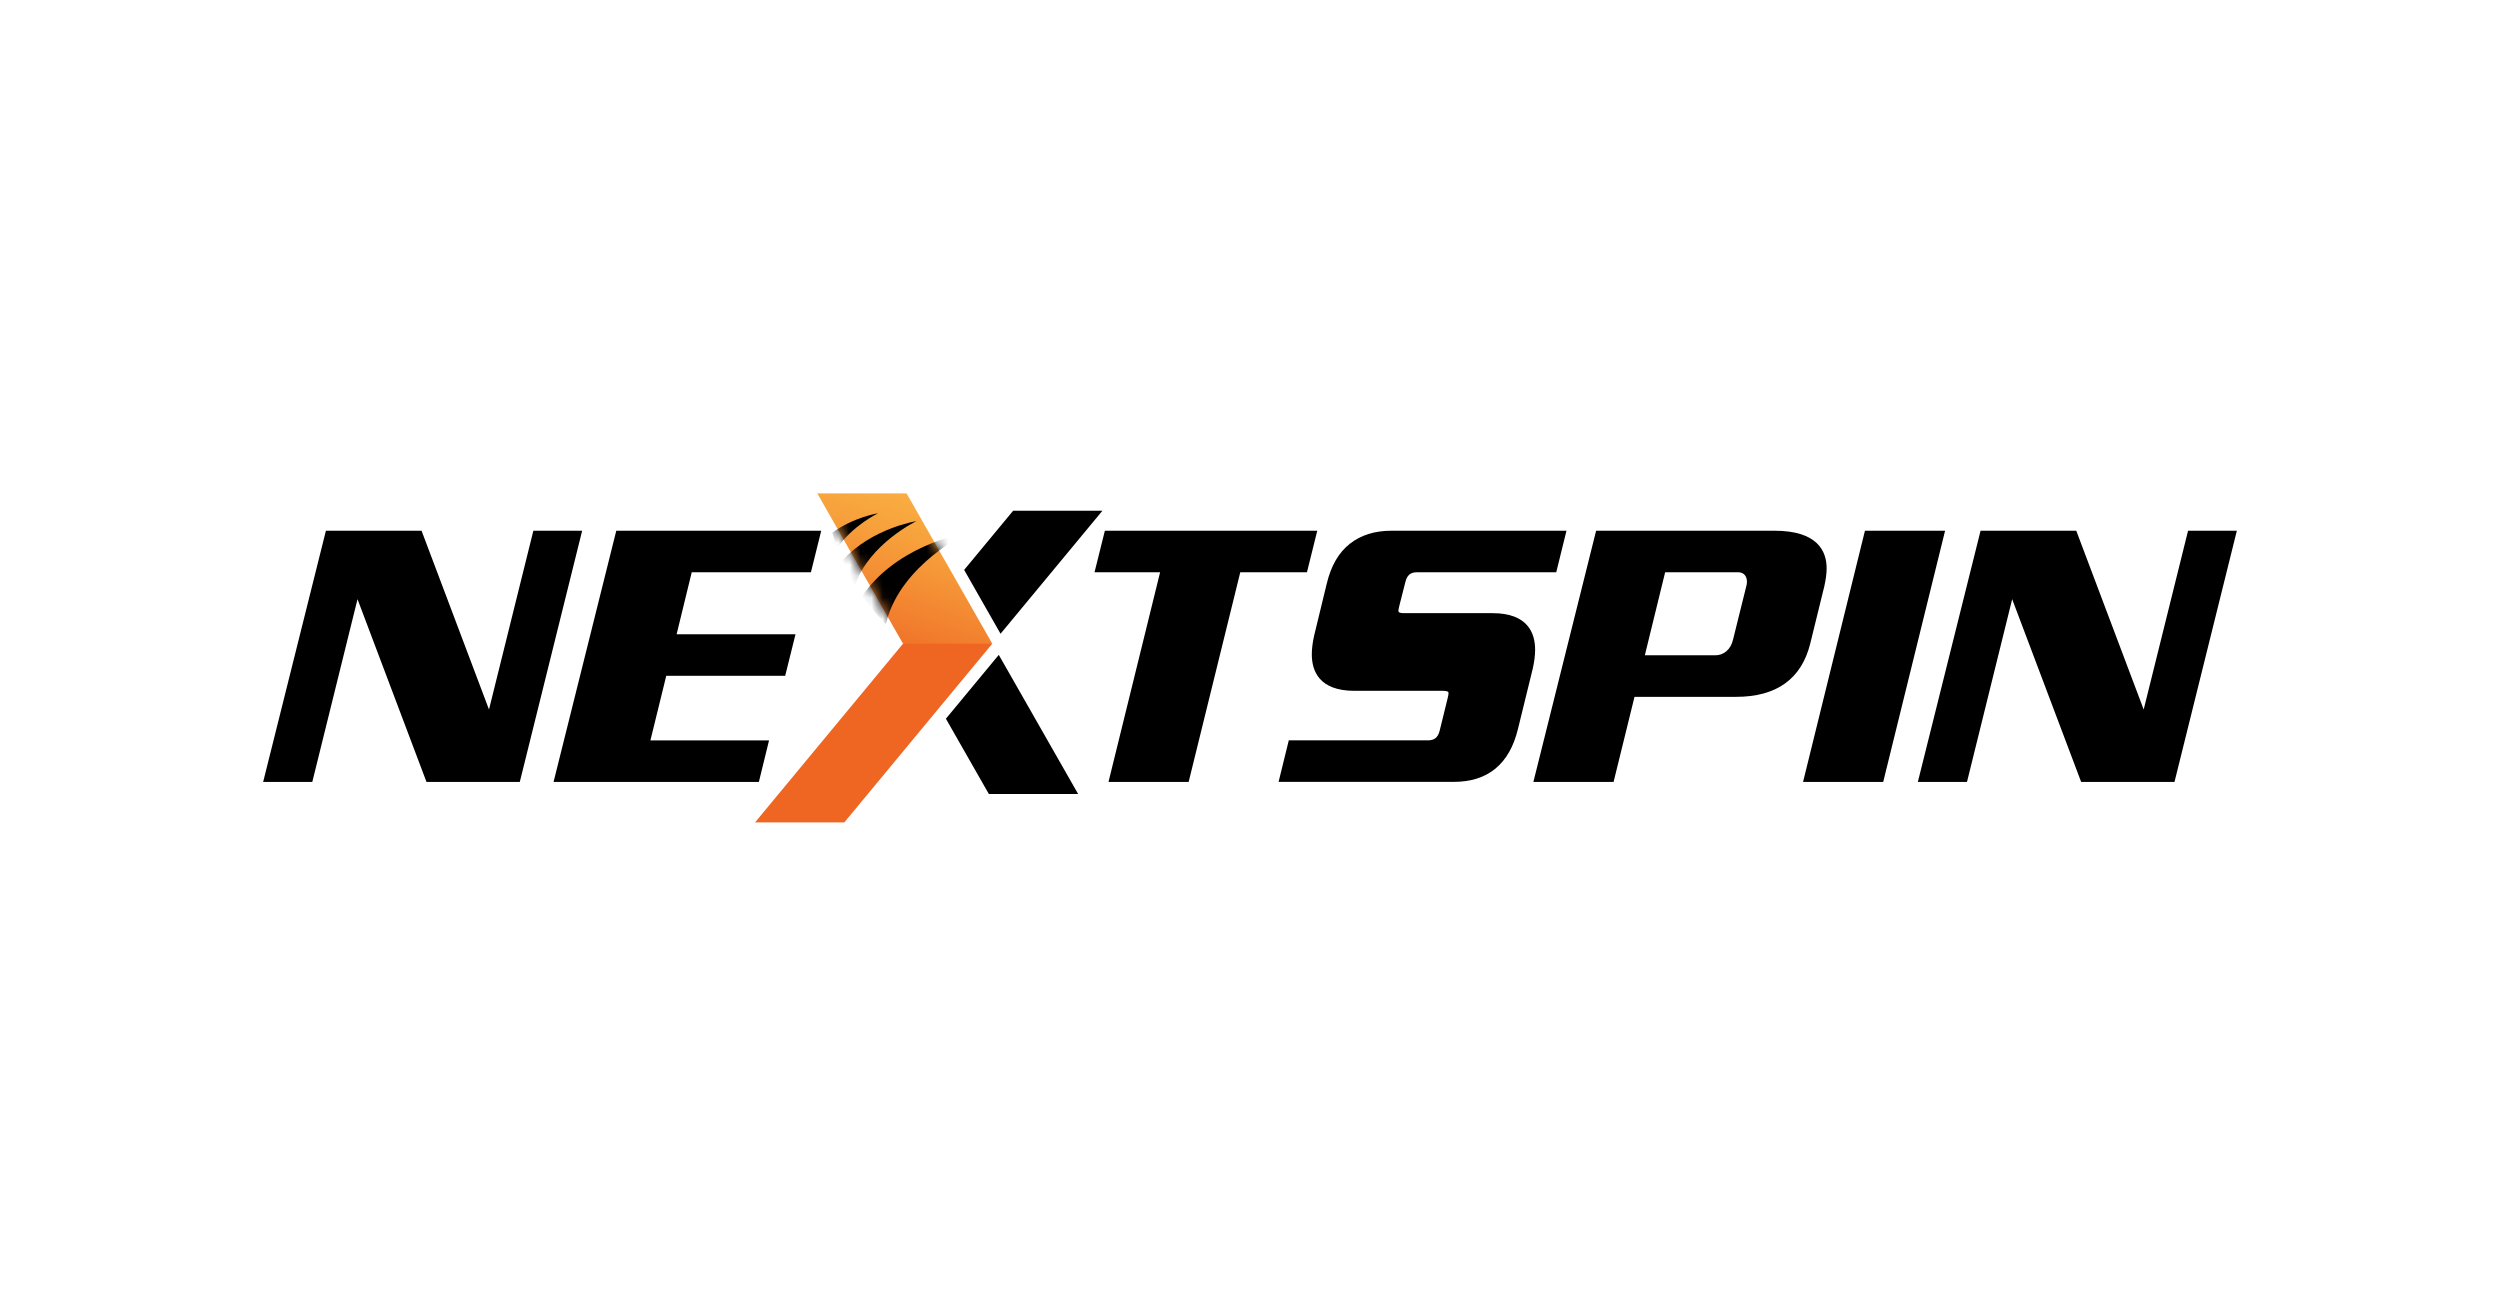<?xml version="1.0" encoding="UTF-8"?>
<svg xmlns="http://www.w3.org/2000/svg" width="228" height="120" viewBox="0 0 228 120" fill="none">
  <g clip-path="url(#clip0_2284_269)">
    <path d="M38.895 71.31L32.605 54.645L28.482 71.31H24L29.722 48.405H38.447L44.596 64.707L48.642 48.405H53.092L47.406 71.31H38.895Z" fill="black"></path>
    <path d="M189.8 71.31L183.51 54.645L179.39 71.31H174.908L180.627 48.405H189.356L195.504 64.707L199.551 48.405H204L198.314 71.31H189.8Z" fill="black"></path>
    <path d="M50.485 71.31L56.204 48.405H74.895L73.956 52.191H63.086L61.708 57.843H72.551L71.609 61.632H60.763L59.317 67.524H70.136L69.209 71.31H50.485Z" fill="black"></path>
    <path d="M101.095 71.31L105.801 52.191H99.82L100.763 48.405H120.134L119.194 52.191H113.113L108.405 71.31H101.095Z" fill="black"></path>
    <path d="M116.606 71.31L117.537 67.521H130.226C130.836 67.521 131.16 67.242 131.31 66.591L132.02 63.702C132.093 63.432 132.105 63.282 132.105 63.201C132.105 63.147 132.105 63.003 131.572 63.003H123.518C120.311 63.003 119.637 61.194 119.637 59.676C119.637 59.163 119.71 58.584 119.852 57.957L121 53.223C121.386 51.615 122.087 50.394 123.091 49.602C124.092 48.807 125.37 48.402 126.89 48.402H142.863L141.929 52.191H129.213C128.627 52.191 128.312 52.467 128.162 53.112L127.623 55.233C127.549 55.497 127.538 55.644 127.538 55.725C127.538 55.779 127.538 55.92 128.071 55.92H136.122C139.329 55.92 140.003 57.735 140.003 59.256C140.003 59.769 139.93 60.351 139.788 60.978L138.439 66.477C137.665 69.681 135.695 71.307 132.585 71.307H116.606V71.31Z" fill="black"></path>
    <path d="M139.844 71.31L145.566 48.402H161.833C165.764 48.402 166.589 50.268 166.589 51.834C166.589 52.302 166.515 52.86 166.374 53.484L165.093 58.698C164.295 61.917 162.018 63.552 158.331 63.552H149.067L147.159 71.31H139.847H139.844ZM156.441 59.763C157.162 59.763 157.848 59.277 158.06 58.305L159.291 53.343C159.424 52.719 159.138 52.188 158.532 52.188H151.862L150.009 59.763H156.441Z" fill="black"></path>
    <path d="M164.439 71.31L170.082 48.405H177.391L171.749 71.31H164.439Z" fill="black"></path>
    <path d="M77.004 75L90.497 58.704L86.301 56.853L82.355 58.704L68.861 75H77.004Z" fill="#EF6623"></path>
    <path d="M74.539 45L82.355 58.704H90.497L82.681 45H74.539Z" fill="url(#paint0_linear_2284_269)"></path>
    <mask id="mask0_2284_269" style="mask-type:luminance" maskUnits="userSpaceOnUse" x="74" y="45" width="17" height="14">
      <path d="M74.539 45L82.355 58.704H90.497L82.681 45H74.539Z" fill="white"></path>
    </mask>
    <g mask="url(#mask0_2284_269)">
      <path d="M80.77 56.895C80.799 56.832 80.826 56.772 80.843 56.706C82.183 51.477 88.238 48.582 88.238 48.582C88.238 48.582 82.433 49.479 79.059 53.778C78.912 53.961 78.782 54.159 78.647 54.351C79.221 55.185 79.93 56.037 80.77 56.898V56.895Z" fill="black"></path>
      <path d="M83.591 47.523C83.591 47.523 79.527 48.162 76.865 51.078C77.145 51.777 77.519 52.539 77.99 53.337C79.28 49.593 83.588 47.523 83.588 47.523H83.591Z" fill="black"></path>
      <path d="M80.081 46.809C80.081 46.809 77.752 47.931 76.344 49.995C76.164 49.494 76.02 49.023 75.905 48.582C77.875 47.157 80.078 46.809 80.078 46.809H80.081Z" fill="black"></path>
    </g>
    <path d="M91.089 59.724L86.266 65.547L90.182 72.411H98.325L91.089 59.724Z" fill="black"></path>
    <path d="M91.249 57.798L100.542 46.578H92.4L87.93 51.975L91.249 57.798Z" fill="black"></path>
  </g>
  <defs>
    <linearGradient id="paint0_linear_2284_269" x1="84.646" y1="45.435" x2="79.449" y2="60.529" gradientUnits="userSpaceOnUse">
      <stop stop-color="#F9AE42"></stop>
      <stop offset="0.25" stop-color="#F7A13C"></stop>
      <stop offset="0.7" stop-color="#F27F2E"></stop>
      <stop offset="1" stop-color="#EF6623"></stop>
    </linearGradient>
    <clipPath id="clip0_2284_269">
      <rect width="180" height="30" fill="white" transform="translate(24 45)"></rect>
    </clipPath>
  </defs>
</svg>
